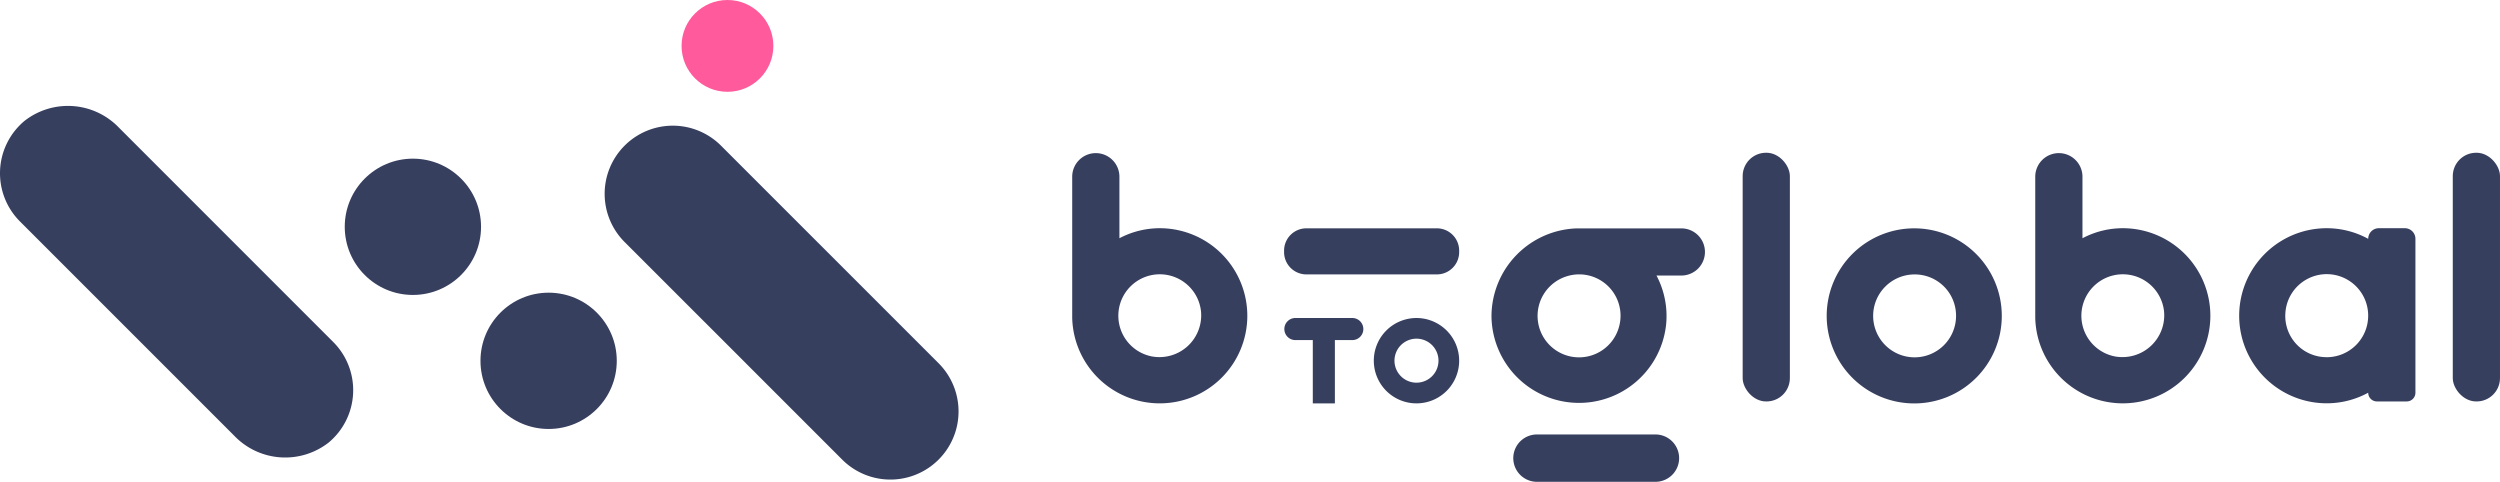 <svg xmlns="http://www.w3.org/2000/svg" width="221.769" height="42.74" viewBox="0 0 221.769 42.74">
  <g id="logo_horizonal" transform="translate(-439.008 -446.962)">
    <g id="グループ_5" data-name="グループ 5" transform="translate(534.122 460.512)">
      <g id="グループ_4" data-name="グループ 4">
        <path id="パス_12" data-name="パス 12" d="M552.675,476.823h1.544v5.617h1.959v-5.617h1.545a.98.98,0,0,0,.98-.98h0a.98.98,0,0,0-.98-.98h-5.048a.98.98,0,0,0-.98.98h0A.98.98,0,0,0,552.675,476.823Z" transform="translate(-532.878 -460.204)" fill="#373f5f"/>
        <path id="パス_13" data-name="パス 13" d="M563.331,474.864a3.786,3.786,0,1,0,3.786,3.785A3.79,3.79,0,0,0,563.331,474.864Zm0,5.737a1.952,1.952,0,1,1,1.952-1.951A1.953,1.953,0,0,1,563.331,480.6Z" transform="translate(-532.792 -460.204)" fill="#373f5f"/>
        <path id="パス_14" data-name="パス 14" d="M541,467.06a7.642,7.642,0,0,0-3.729.889v-5.458a2.094,2.094,0,0,0-2.094-2.094h0a2.094,2.094,0,0,0-2.094,2.094v12.515A7.768,7.768,0,1,0,541,467.06Zm-.876,11.367a3.677,3.677,0,1,1,4.384-4A3.705,3.705,0,0,1,540.125,478.427Z" transform="translate(-533.084 -460.364)" fill="#373f5f"/>
        <path id="パス_15" data-name="パス 15" d="M569.87,474.778a7.767,7.767,0,0,0,15.5.659,7.674,7.674,0,0,0-.863-4.254h2.207a2.093,2.093,0,0,0,2.093-2.094h0A2.093,2.093,0,0,0,586.718,467h-9.263A7.822,7.822,0,0,0,569.87,474.778Zm11.4.558a3.678,3.678,0,1,1-4.636-4.112A3.668,3.668,0,0,1,581.271,475.336Z" transform="translate(-532.678 -460.291)" fill="#373f5f"/>
        <rect id="長方形_3" data-name="長方形 3" width="4.187" height="22.061" rx="2.071" transform="translate(59.474)" fill="#373f5f"/>
        <path id="パス_16" data-name="パス 16" d="M625.491,467.059a7.65,7.65,0,0,0-3.723.89v-5.458a2.094,2.094,0,0,0-2.094-2.094h0a2.094,2.094,0,0,0-2.095,2.094v12.515a7.768,7.768,0,1,0,7.911-7.947Zm-.87,11.368a3.677,3.677,0,1,1,4.383-4A3.708,3.708,0,0,1,624.622,478.427Z" transform="translate(-532.151 -460.364)" fill="#373f5f"/>
        <rect id="長方形_4" data-name="長方形 4" width="4.188" height="22.061" rx="2.071" transform="translate(122.466)" fill="#373f5f"/>
        <path id="パス_17" data-name="パス 17" d="M646.915,467.925a7.685,7.685,0,0,0-3.8-.939,7.766,7.766,0,0,0,.111,15.531,7.7,7.7,0,0,0,3.692-.938h0a.774.774,0,0,0,.775.773h2.64a.774.774,0,0,0,.774-.773V467.925a.94.94,0,0,0-.94-.94h-2.308a.941.941,0,0,0-.94.94Zm-3.692,10.5a3.654,3.654,0,0,1-3.656-3.857,3.676,3.676,0,0,1,7.348.2A3.68,3.68,0,0,1,643.223,478.428Z" transform="translate(-531.954 -460.291)" fill="#373f5f"/>
        <path id="パス_22" data-name="パス 22" d="M1.978,0H13.553a1.978,1.978,0,0,1,1.978,1.978V2.11a1.978,1.978,0,0,1-1.978,1.978H1.978A1.978,1.978,0,0,1,0,2.11V1.978A1.978,1.978,0,0,1,1.978,0Z" transform="translate(18.794 6.704)" fill="#373f5f"/>
        <path id="パス_18" data-name="パス 18" d="M607.063,482.528a7.766,7.766,0,1,1,7.75-7.75A7.762,7.762,0,0,1,607.063,482.528Zm0-11.443a3.677,3.677,0,1,0,3.693,3.693A3.659,3.659,0,0,0,607.063,471.085Z" transform="translate(-532.353 -460.291)" fill="#373f5f"/>
      </g>
      <path id="パス_19" data-name="パス 19" d="M573.887,489.282h10.507a2.1,2.1,0,0,0,2.1-2.1h0a2.1,2.1,0,0,0-2.1-2.1H573.887a2.1,2.1,0,0,0-2,1.447h0A2.1,2.1,0,0,0,573.887,489.282Z" transform="translate(-532.657 -460.092)" fill="#373f5f"/>
    </g>
    <circle id="楕円形_4" data-name="楕円形 4" cx="6.045" cy="6.045" r="6.045" transform="translate(481.63 472.925)" fill="#373f5f"/>
    <circle id="楕円形_5" data-name="楕円形 5" cx="4.072" cy="4.072" r="4.072" transform="translate(499.468 446.962)" fill="#ff5a9c"/>
    <circle id="楕円形_6" data-name="楕円形 6" cx="6.045" cy="6.045" r="6.045" transform="translate(469.59 461.036)" fill="#373f5f"/>
    <path id="パス_20" data-name="パス 20" d="M468.571,477.2,449.55,458.175a6.259,6.259,0,0,0-8.372-.587,6.046,6.046,0,0,0-.4,8.915l19.02,19.021a6.257,6.257,0,0,0,8.372.587A6.046,6.046,0,0,0,468.571,477.2Z" transform="translate(0 0.102)" fill="#373f5f"/>
    <path id="パス_21" data-name="パス 21" d="M521.682,479.062,502.44,459.82a6.046,6.046,0,1,0-8.55,8.549l19.243,19.242a6.045,6.045,0,0,0,8.549-8.549Z" transform="translate(0.586 0.122)" fill="#373f5f"/>
  </g>
</svg>
